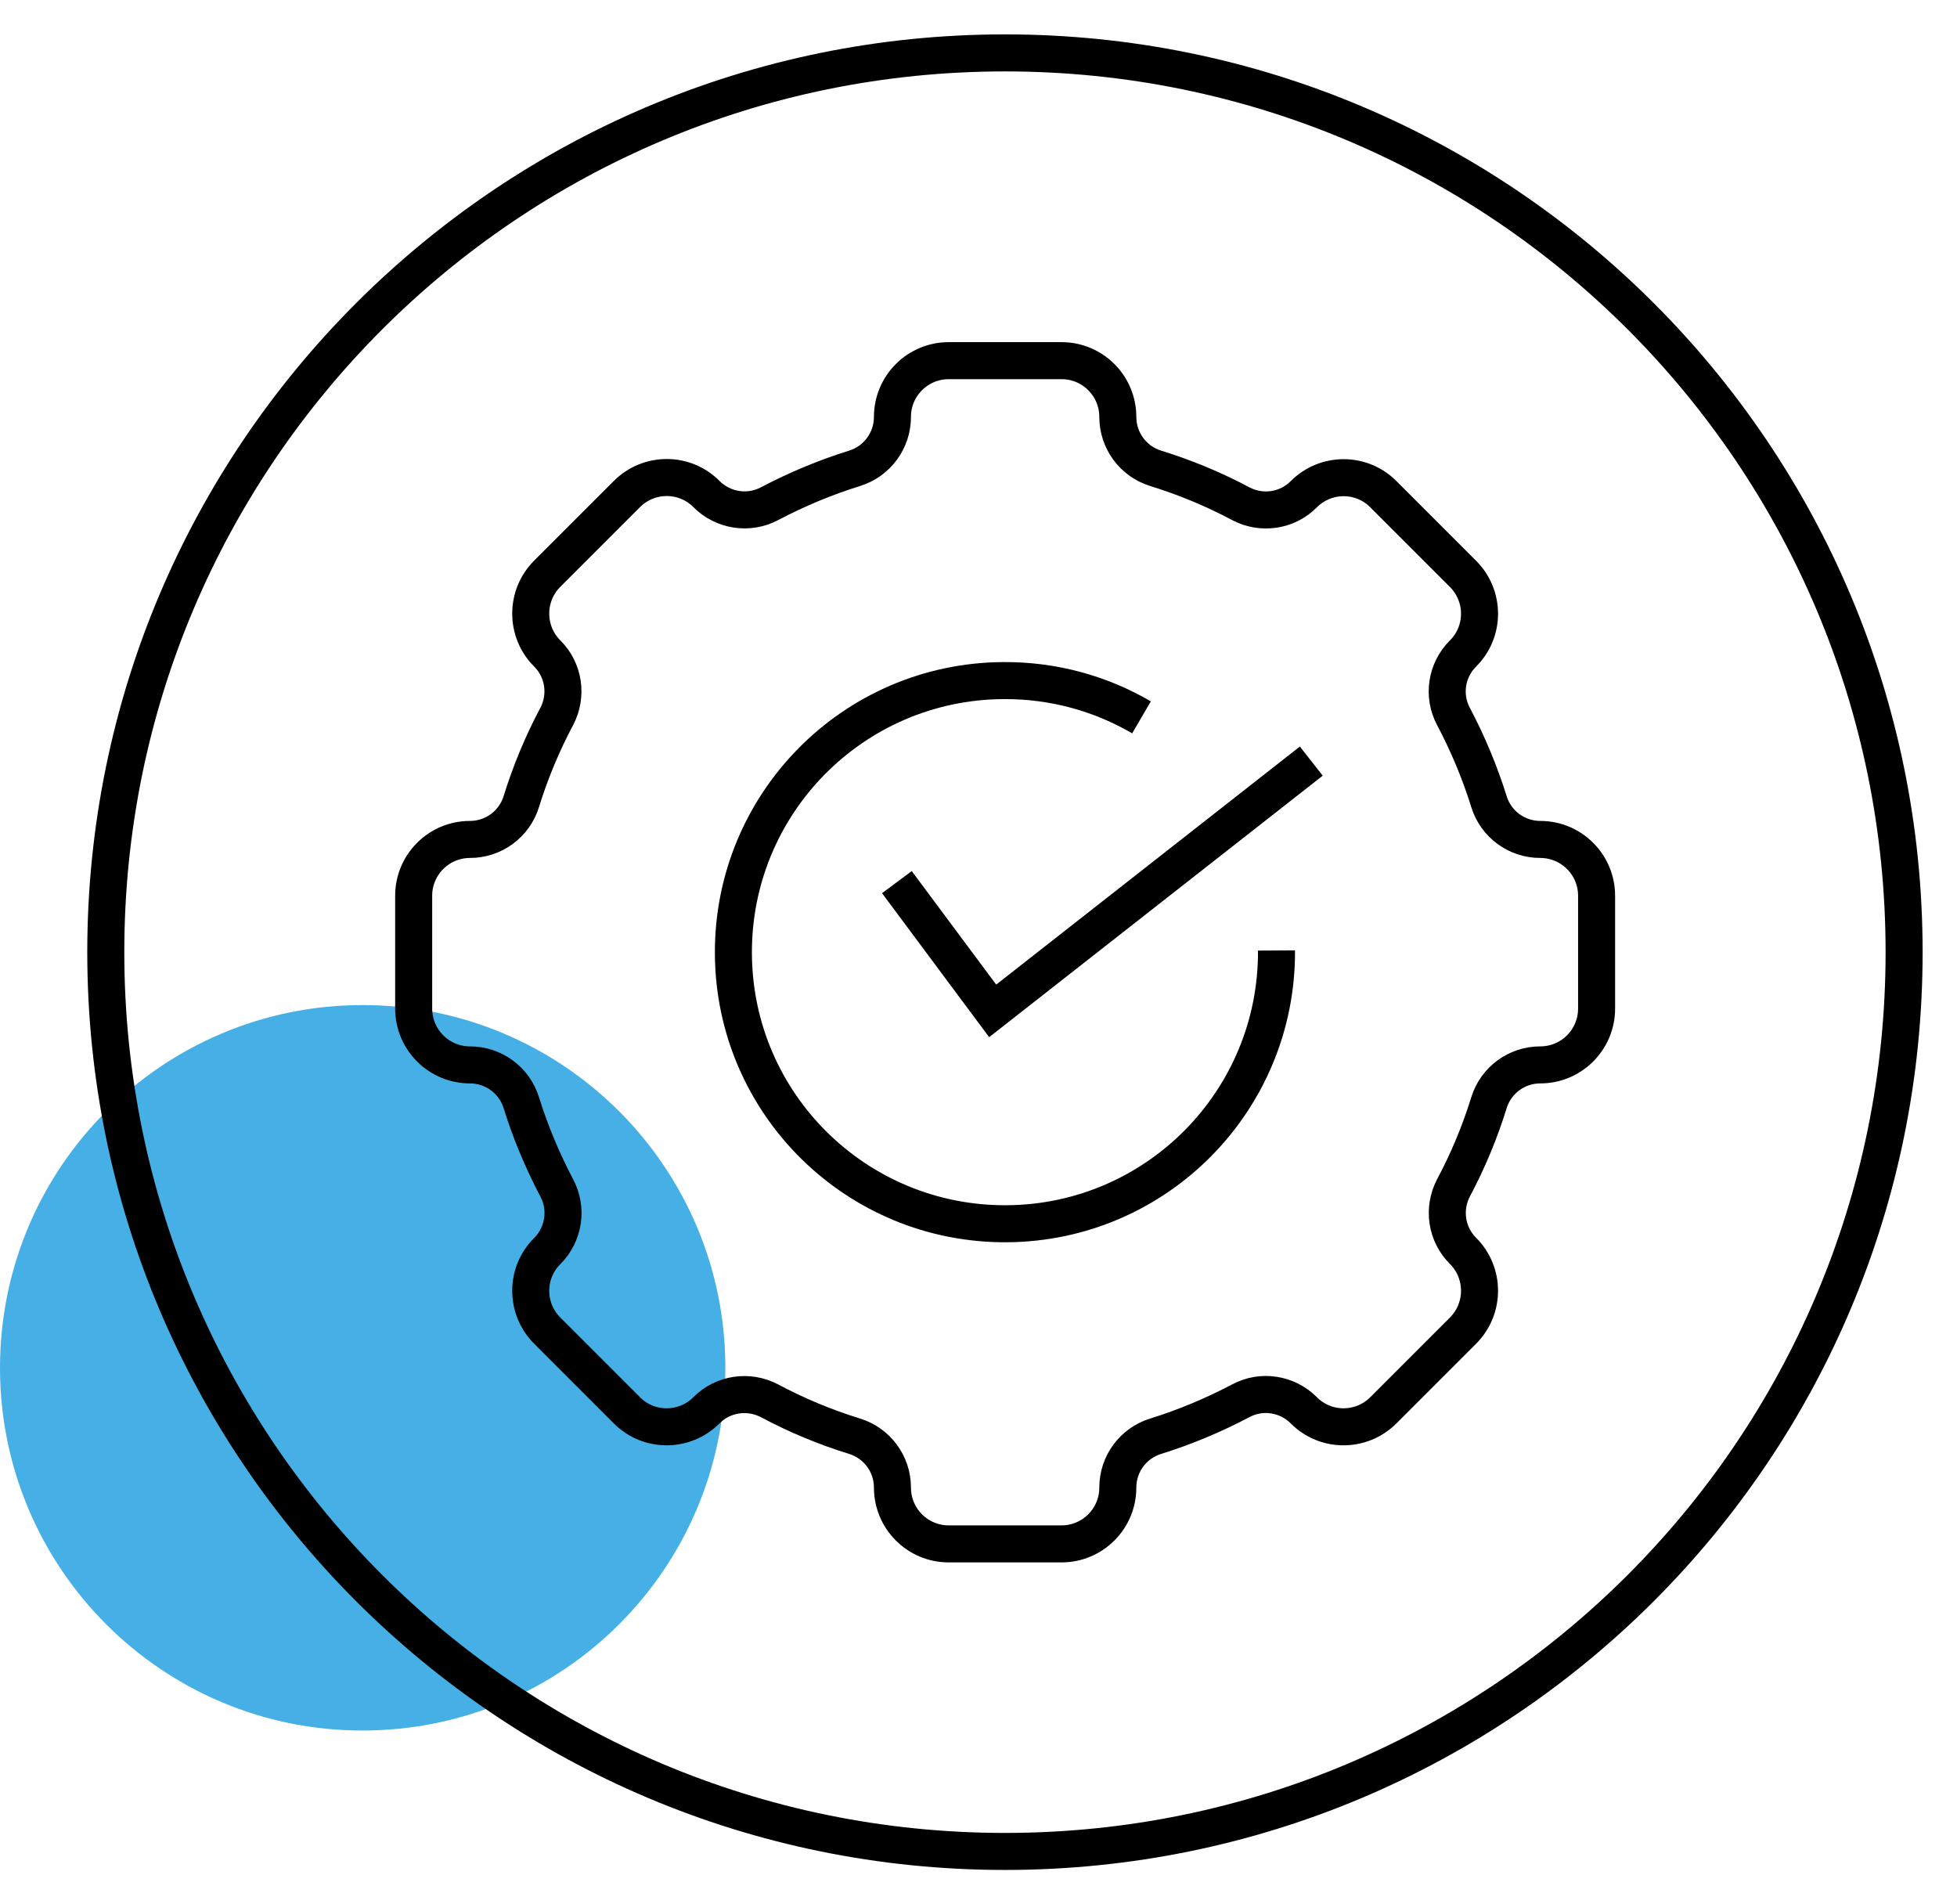 <svg width="37" height="36" viewBox="0 0 37 36" fill="none" xmlns="http://www.w3.org/2000/svg">
<path d="M13.714 25.857C13.714 29.646 10.642 32.714 6.857 32.714C3.072 32.718 0 29.646 0 25.857C0 22.067 3.072 19 6.857 19C10.646 19 13.714 22.072 13.714 25.857Z" fill="#46B0E6"/>
<path d="M29.121 20.131C28.677 20.131 28.284 20.419 28.152 20.843C27.979 21.402 27.755 21.941 27.48 22.456C27.274 22.85 27.345 23.334 27.66 23.646C28.077 24.063 28.077 24.738 27.66 25.155L26.155 26.66C25.738 27.077 25.063 27.077 24.65 26.66C24.334 26.345 23.853 26.27 23.46 26.48C22.944 26.752 22.402 26.979 21.846 27.152C21.422 27.284 21.134 27.677 21.134 28.121C21.134 28.711 20.656 29.186 20.07 29.186H17.937C17.347 29.186 16.873 28.708 16.873 28.121C16.873 27.677 16.584 27.284 16.161 27.152C15.601 26.979 15.062 26.755 14.547 26.48C14.154 26.274 13.669 26.345 13.357 26.66C12.94 27.077 12.265 27.077 11.852 26.66L10.347 25.155C9.93 24.738 9.93 24.063 10.347 23.65C10.662 23.334 10.736 22.85 10.526 22.456C10.255 21.941 10.028 21.399 9.855 20.843C9.723 20.419 9.33 20.131 8.885 20.131C8.296 20.131 7.821 19.653 7.821 19.066V16.934C7.821 16.344 8.299 15.869 8.885 15.869C9.33 15.869 9.723 15.581 9.855 15.157C10.028 14.598 10.252 14.059 10.526 13.544C10.733 13.15 10.662 12.666 10.347 12.354C9.93 11.937 9.93 11.262 10.347 10.845L11.852 9.34C12.269 8.923 12.944 8.923 13.357 9.34C13.672 9.655 14.154 9.73 14.547 9.523C15.062 9.252 15.605 9.025 16.161 8.852C16.584 8.72 16.873 8.326 16.873 7.882C16.873 7.292 17.351 6.818 17.937 6.818H20.07C20.66 6.818 21.134 7.296 21.134 7.882C21.134 8.326 21.422 8.72 21.846 8.852C22.405 9.025 22.944 9.248 23.46 9.523C23.853 9.73 24.338 9.659 24.65 9.343C25.067 8.926 25.741 8.926 26.155 9.343L27.66 10.848C28.077 11.265 28.077 11.94 27.66 12.354C27.345 12.669 27.27 13.15 27.48 13.544C27.752 14.059 27.979 14.601 28.152 15.157C28.284 15.581 28.677 15.869 29.121 15.869C29.711 15.869 30.186 16.347 30.186 16.934V19.066C30.186 19.656 29.708 20.131 29.121 20.131Z" stroke="black" stroke-width="0.7" stroke-miterlimit="10"/>
<path d="M19 35C28.389 35 36 27.389 36 18C36 8.611 28.389 1 19 1C9.611 1 2 8.611 2 18C2 27.389 9.611 35 19 35Z" stroke="black" stroke-width="0.7" stroke-miterlimit="10"/>
<path d="M24.134 17.968C24.151 20.802 21.87 23.117 19.032 23.134C16.195 23.151 13.883 20.87 13.866 18.032C13.849 15.195 16.13 12.883 18.968 12.866C19.92 12.859 20.815 13.113 21.582 13.561" stroke="black" stroke-width="0.7" stroke-miterlimit="10"/>
<path d="M16.957 16.676L18.768 19.11L24.792 14.388" stroke="black" stroke-width="0.7" stroke-miterlimit="10"/>
</svg>
